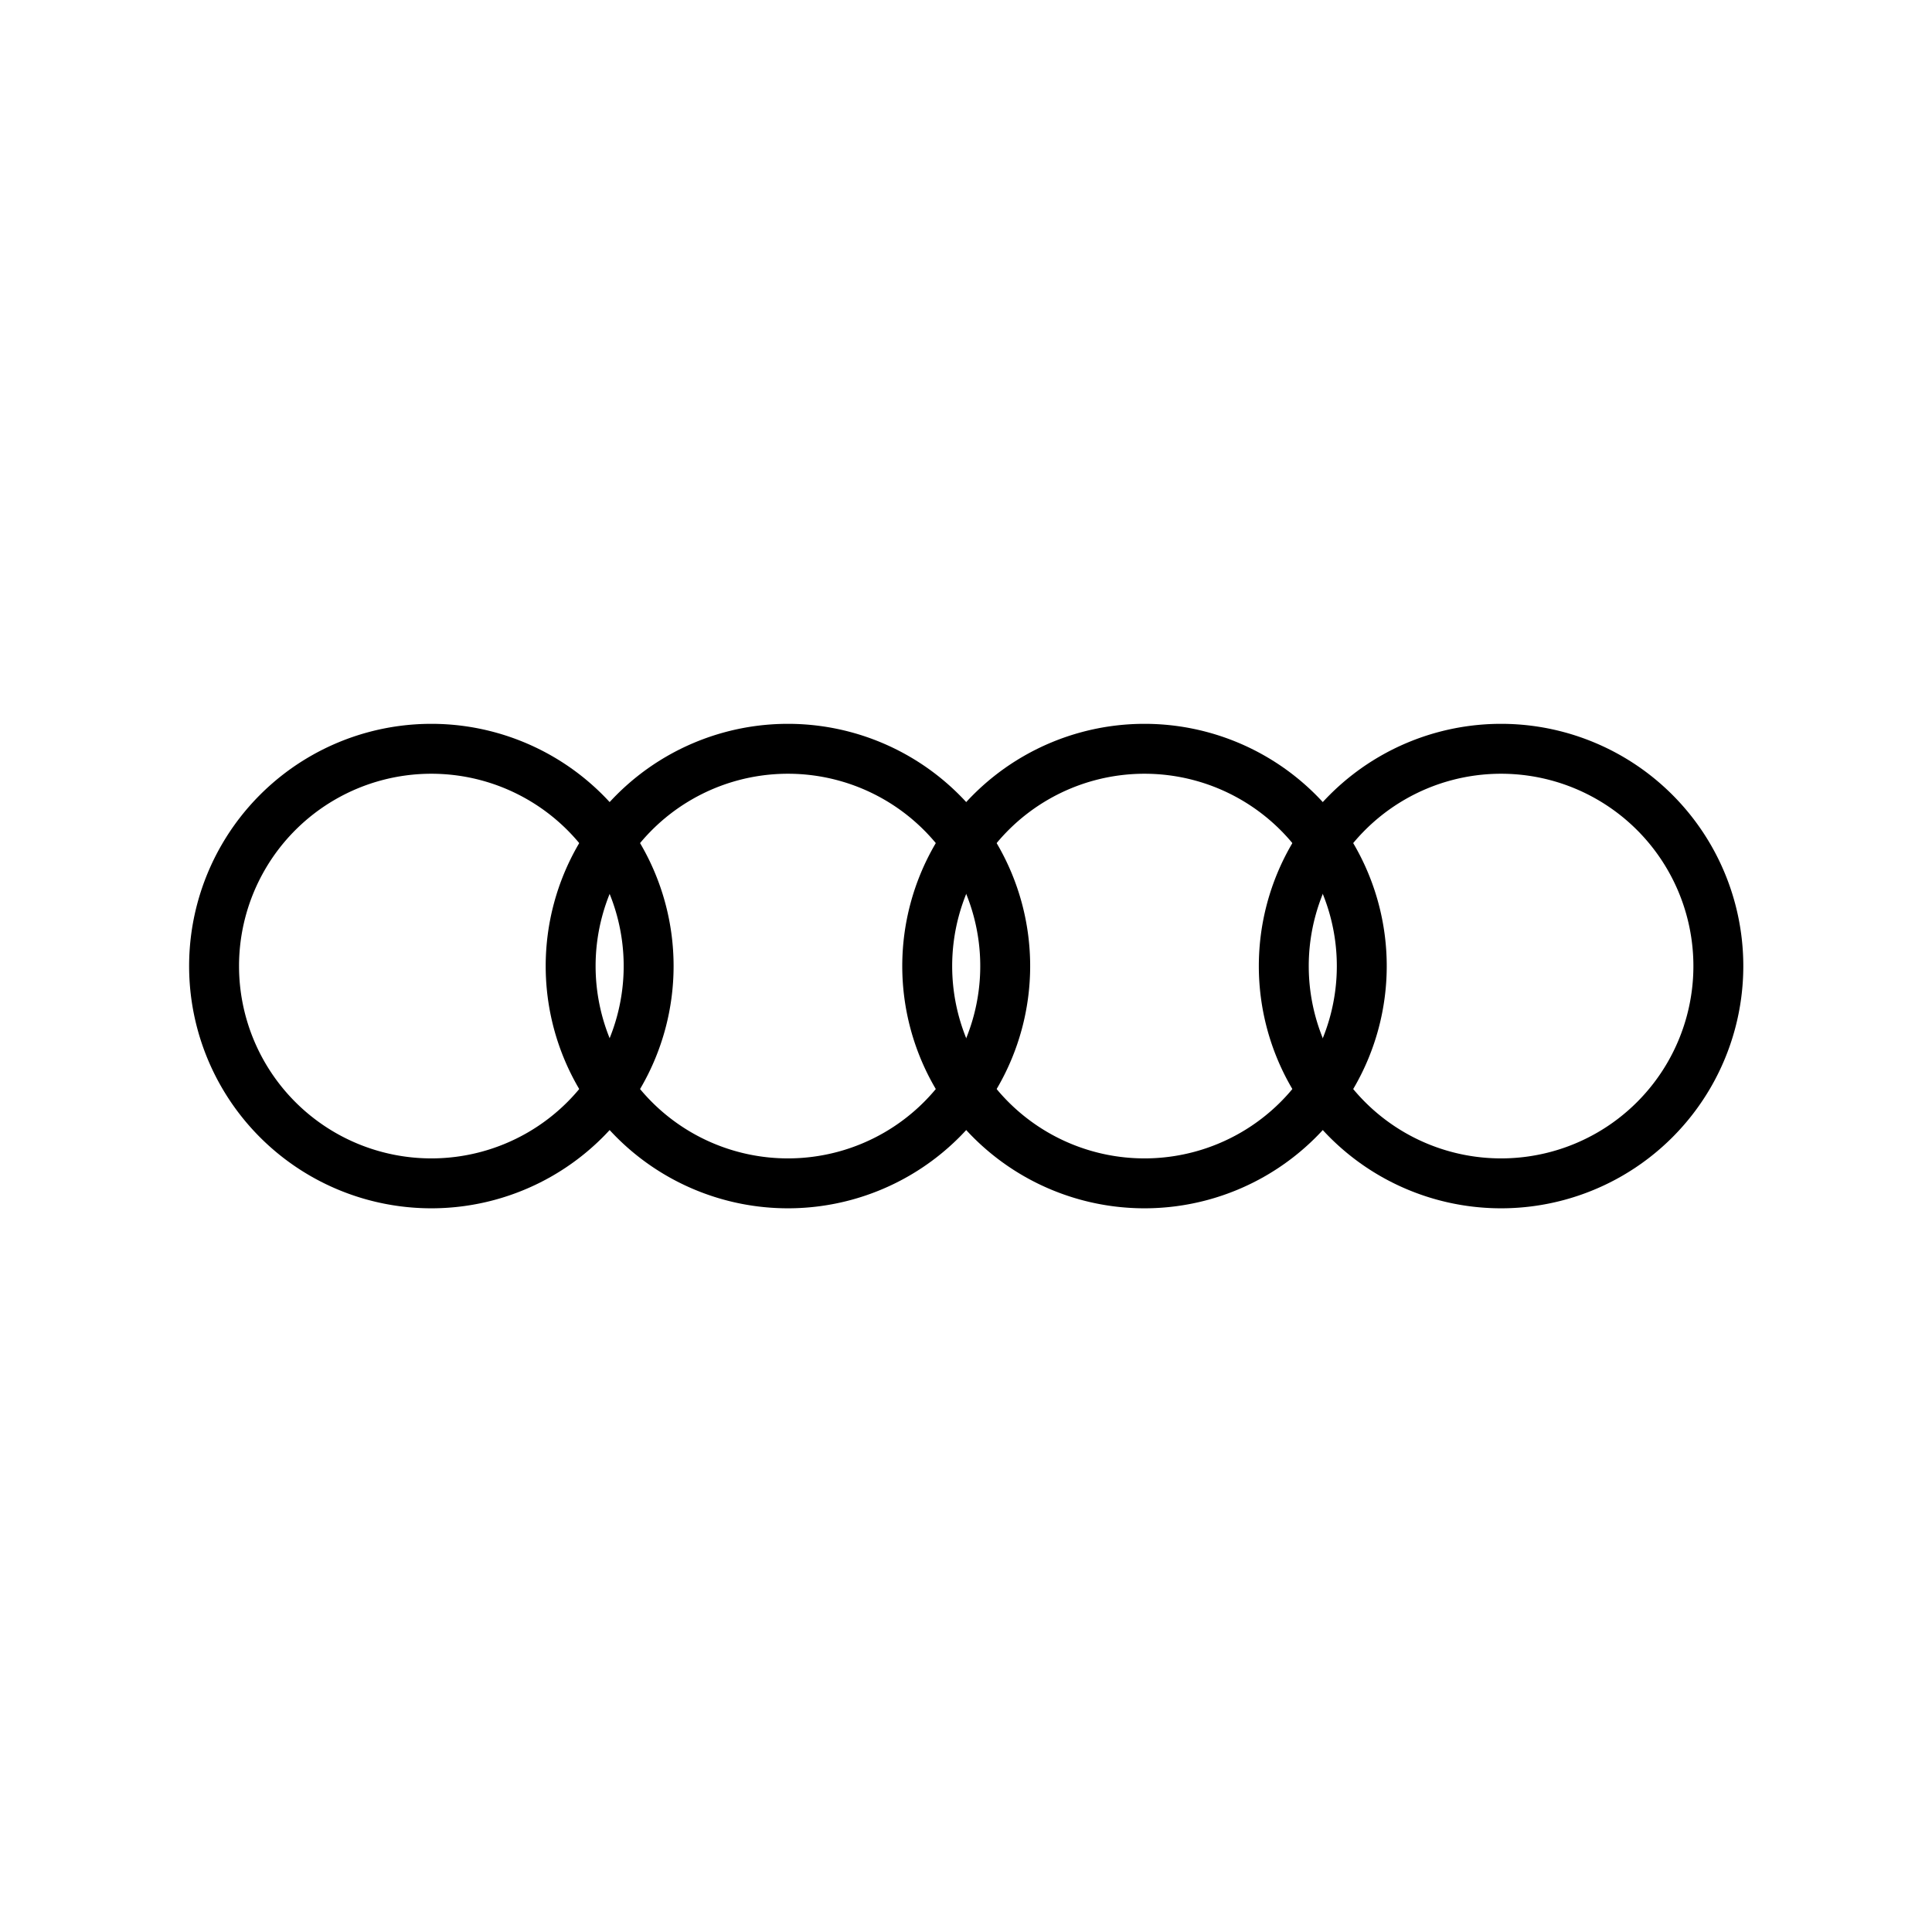 <?xml version="1.0" encoding="UTF-8" standalone="no"?>
<svg
   width="1024"
   height="1024"
   viewBox="0 0 186.975 187.077"
   version="1.1"
   id="svg4"
   sodipodi:docname="Audi.svg"
   inkscape:version="1.1.1 (3bf5ae0d25, 2021-09-20)"
   xmlns:inkscape="http://www.inkscape.org/namespaces/inkscape"
   xmlns:sodipodi="http://sodipodi.sourceforge.net/DTD/sodipodi-0.dtd"
   xmlns="http://www.w3.org/2000/svg"
   xmlns:svg="http://www.w3.org/2000/svg">
  <defs
     id="defs8" />
  <sodipodi:namedview
     id="namedview6"
     pagecolor="#ffffff"
     bordercolor="#666666"
     borderopacity="1.0"
     inkscape:pageshadow="2"
     inkscape:pageopacity="0.0"
     inkscape:pagecheckerboard="0"
     showgrid="false"
     width="1024px"
     inkscape:zoom="0.2902"
     inkscape:cx="439.35217"
     inkscape:cy="334.25224"
     inkscape:window-width="1920"
     inkscape:window-height="986"
     inkscape:window-x="-11"
     inkscape:window-y="-11"
     inkscape:window-maximized="1"
     inkscape:current-layer="svg4" />
  <g
     id="g1823"
     transform="matrix(0.329,0,0,0.329,18.258,70.104)"
     style="fill:#000000">
    <path
       id="circle1642"
       style="opacity:1;fill:#000000;stroke-width:0.283"
       d="M 71.306,-0.045 A 71.294,71.294 0 0 0 0.011,71.25 71.294,71.294 0 0 0 71.306,142.544 71.294,71.294 0 0 0 142.6,71.25 71.294,71.294 0 0 0 71.306,-0.045 Z m 0,14.69 A 56.604,56.604 0 0 1 127.91,71.25 56.604,56.604 0 0 1 71.306,127.854 56.604,56.604 0 0 1 14.702,71.25 56.604,56.604 0 0 1 71.306,14.645 Z" />
    <path
       id="path1645"
       style="opacity:1;fill:#000000;stroke-width:0.283"
       d="M 281.196,-0.045 A 71.294,71.294 0 0 0 209.902,71.25 71.294,71.294 0 0 0 281.196,142.544 71.294,71.294 0 0 0 352.491,71.25 71.294,71.294 0 0 0 281.196,-0.045 Z m 0,14.69 a 56.604,56.604 0 0 1 56.605,56.605 56.604,56.604 0 0 1 -56.605,56.604 56.604,56.604 0 0 1 -56.604,-56.604 56.604,56.604 0 0 1 56.604,-56.605 z" />
    <path
       id="path1653"
       style="opacity:1;fill:#000000;stroke-width:0.283"
       d="M 386.142,-0.045 A 71.294,71.294 0 0 0 314.847,71.25 71.294,71.294 0 0 0 386.142,142.544 71.294,71.294 0 0 0 457.436,71.25 71.294,71.294 0 0 0 386.142,-0.045 Z m 0,14.69 a 56.604,56.604 0 0 1 56.605,56.605 56.604,56.604 0 0 1 -56.605,56.604 56.604,56.604 0 0 1 -56.604,-56.604 56.604,56.604 0 0 1 56.604,-56.605 z" />
    <path
       id="path1655"
       style="opacity:1;fill:#000000;stroke-width:0.283"
       d="M 176.251,-0.045 A 71.294,71.294 0 0 0 104.957,71.25 71.294,71.294 0 0 0 176.251,142.544 71.294,71.294 0 0 0 247.546,71.25 71.294,71.294 0 0 0 176.251,-0.045 Z m 0,14.69 a 56.604,56.604 0 0 1 56.605,56.605 56.604,56.604 0 0 1 -56.605,56.604 56.604,56.604 0 0 1 -56.604,-56.604 56.604,56.604 0 0 1 56.604,-56.605 z" />
  </g>
</svg>
